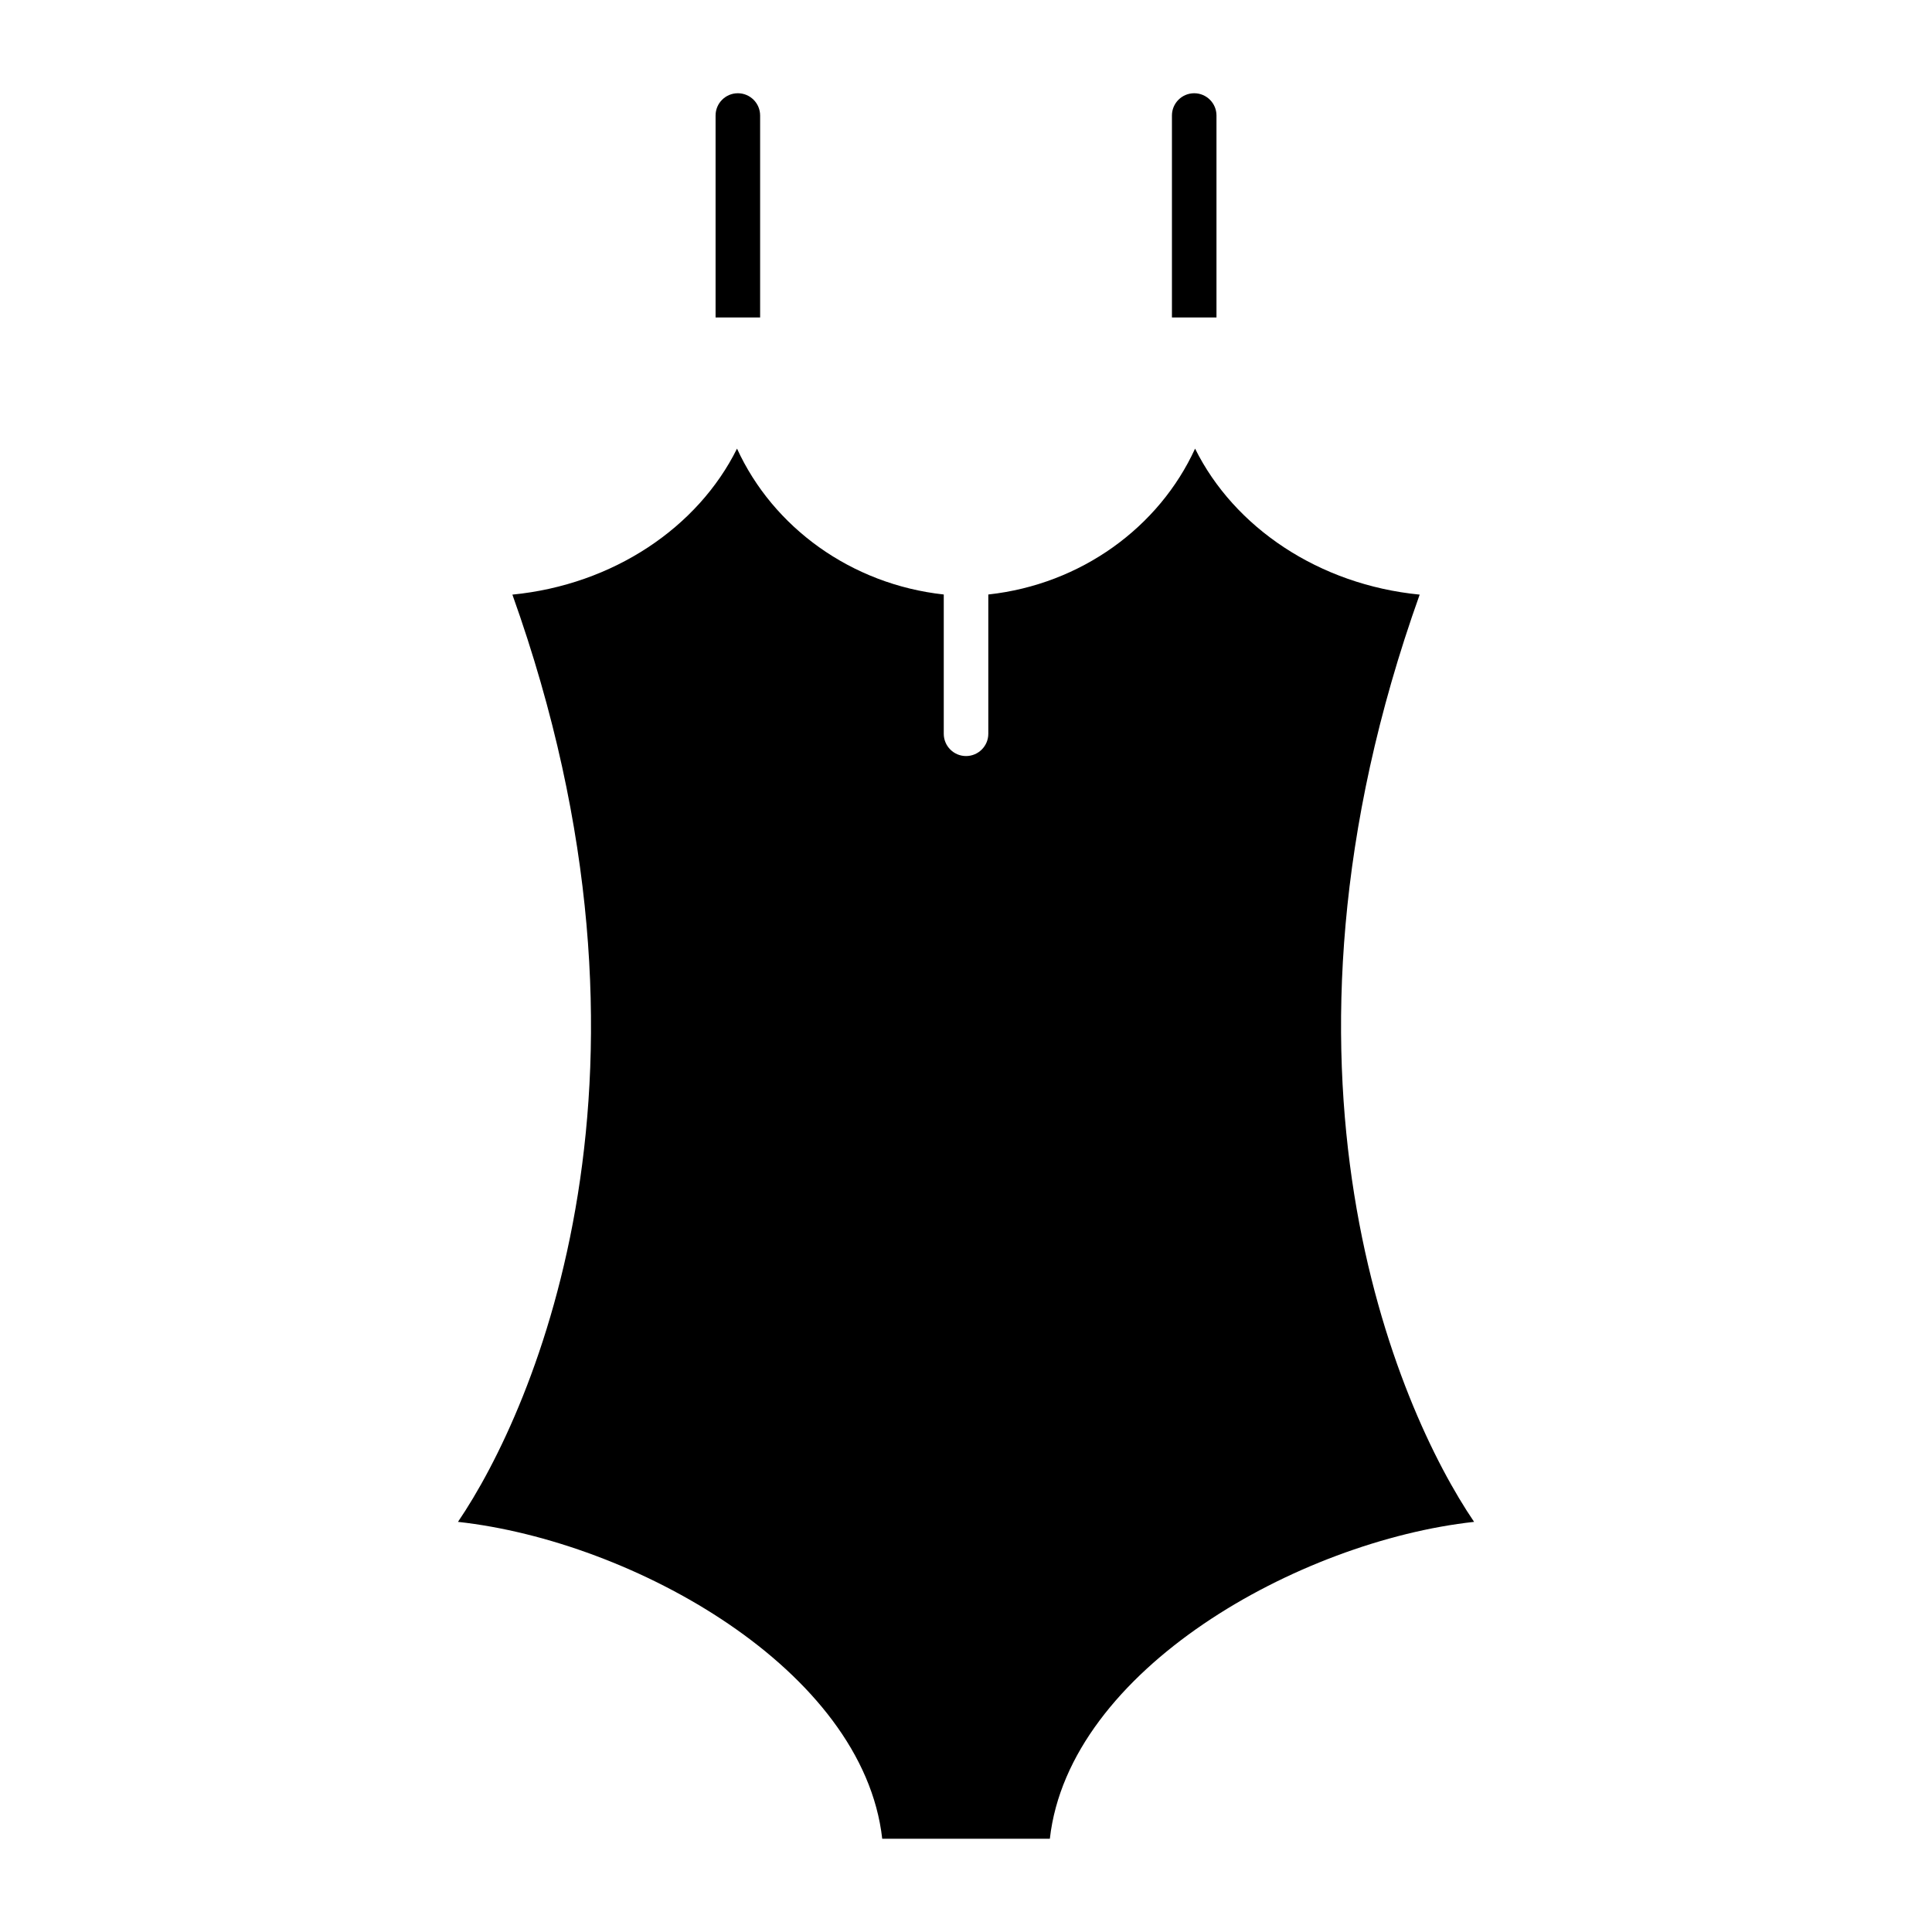 <?xml version="1.0" encoding="UTF-8"?>
<!-- Uploaded to: ICON Repo, www.svgrepo.com, Generator: ICON Repo Mixer Tools -->
<svg fill="#000000" width="800px" height="800px" version="1.1" viewBox="144 144 512 512" xmlns="http://www.w3.org/2000/svg">
 <g>
  <path d="m279.79 301.58c45.074 126.18 5.992 215.7-14.422 245.73 46.445 5.109 107.4 39.125 112.43 83.98h44.422c5.047-44.855 65.992-78.871 112.43-83.98-20.414-30.023-59.504-119.55-14.422-245.73-26.727-2.621-49.168-17.812-59.52-38.691-9.531 20.812-30.188 35.969-54.797 38.66v36.91c0 3.258-2.644 5.902-5.902 5.902-3.258 0-5.902-2.644-5.902-5.902v-36.91c-24.609-2.699-45.266-17.855-54.789-38.66-10.352 20.879-32.801 36.07-59.527 38.691z"/>
  <path d="m345.44 228.13v-53.516c0-3.258-2.644-5.902-5.902-5.902-3.258 0-5.902 2.644-5.902 5.902v53.516z"/>
  <path d="m466.38 228.13v-53.516c0-3.258-2.644-5.902-5.902-5.902-3.258 0-5.902 2.644-5.902 5.902v53.516z"/>
 </g>
</svg>